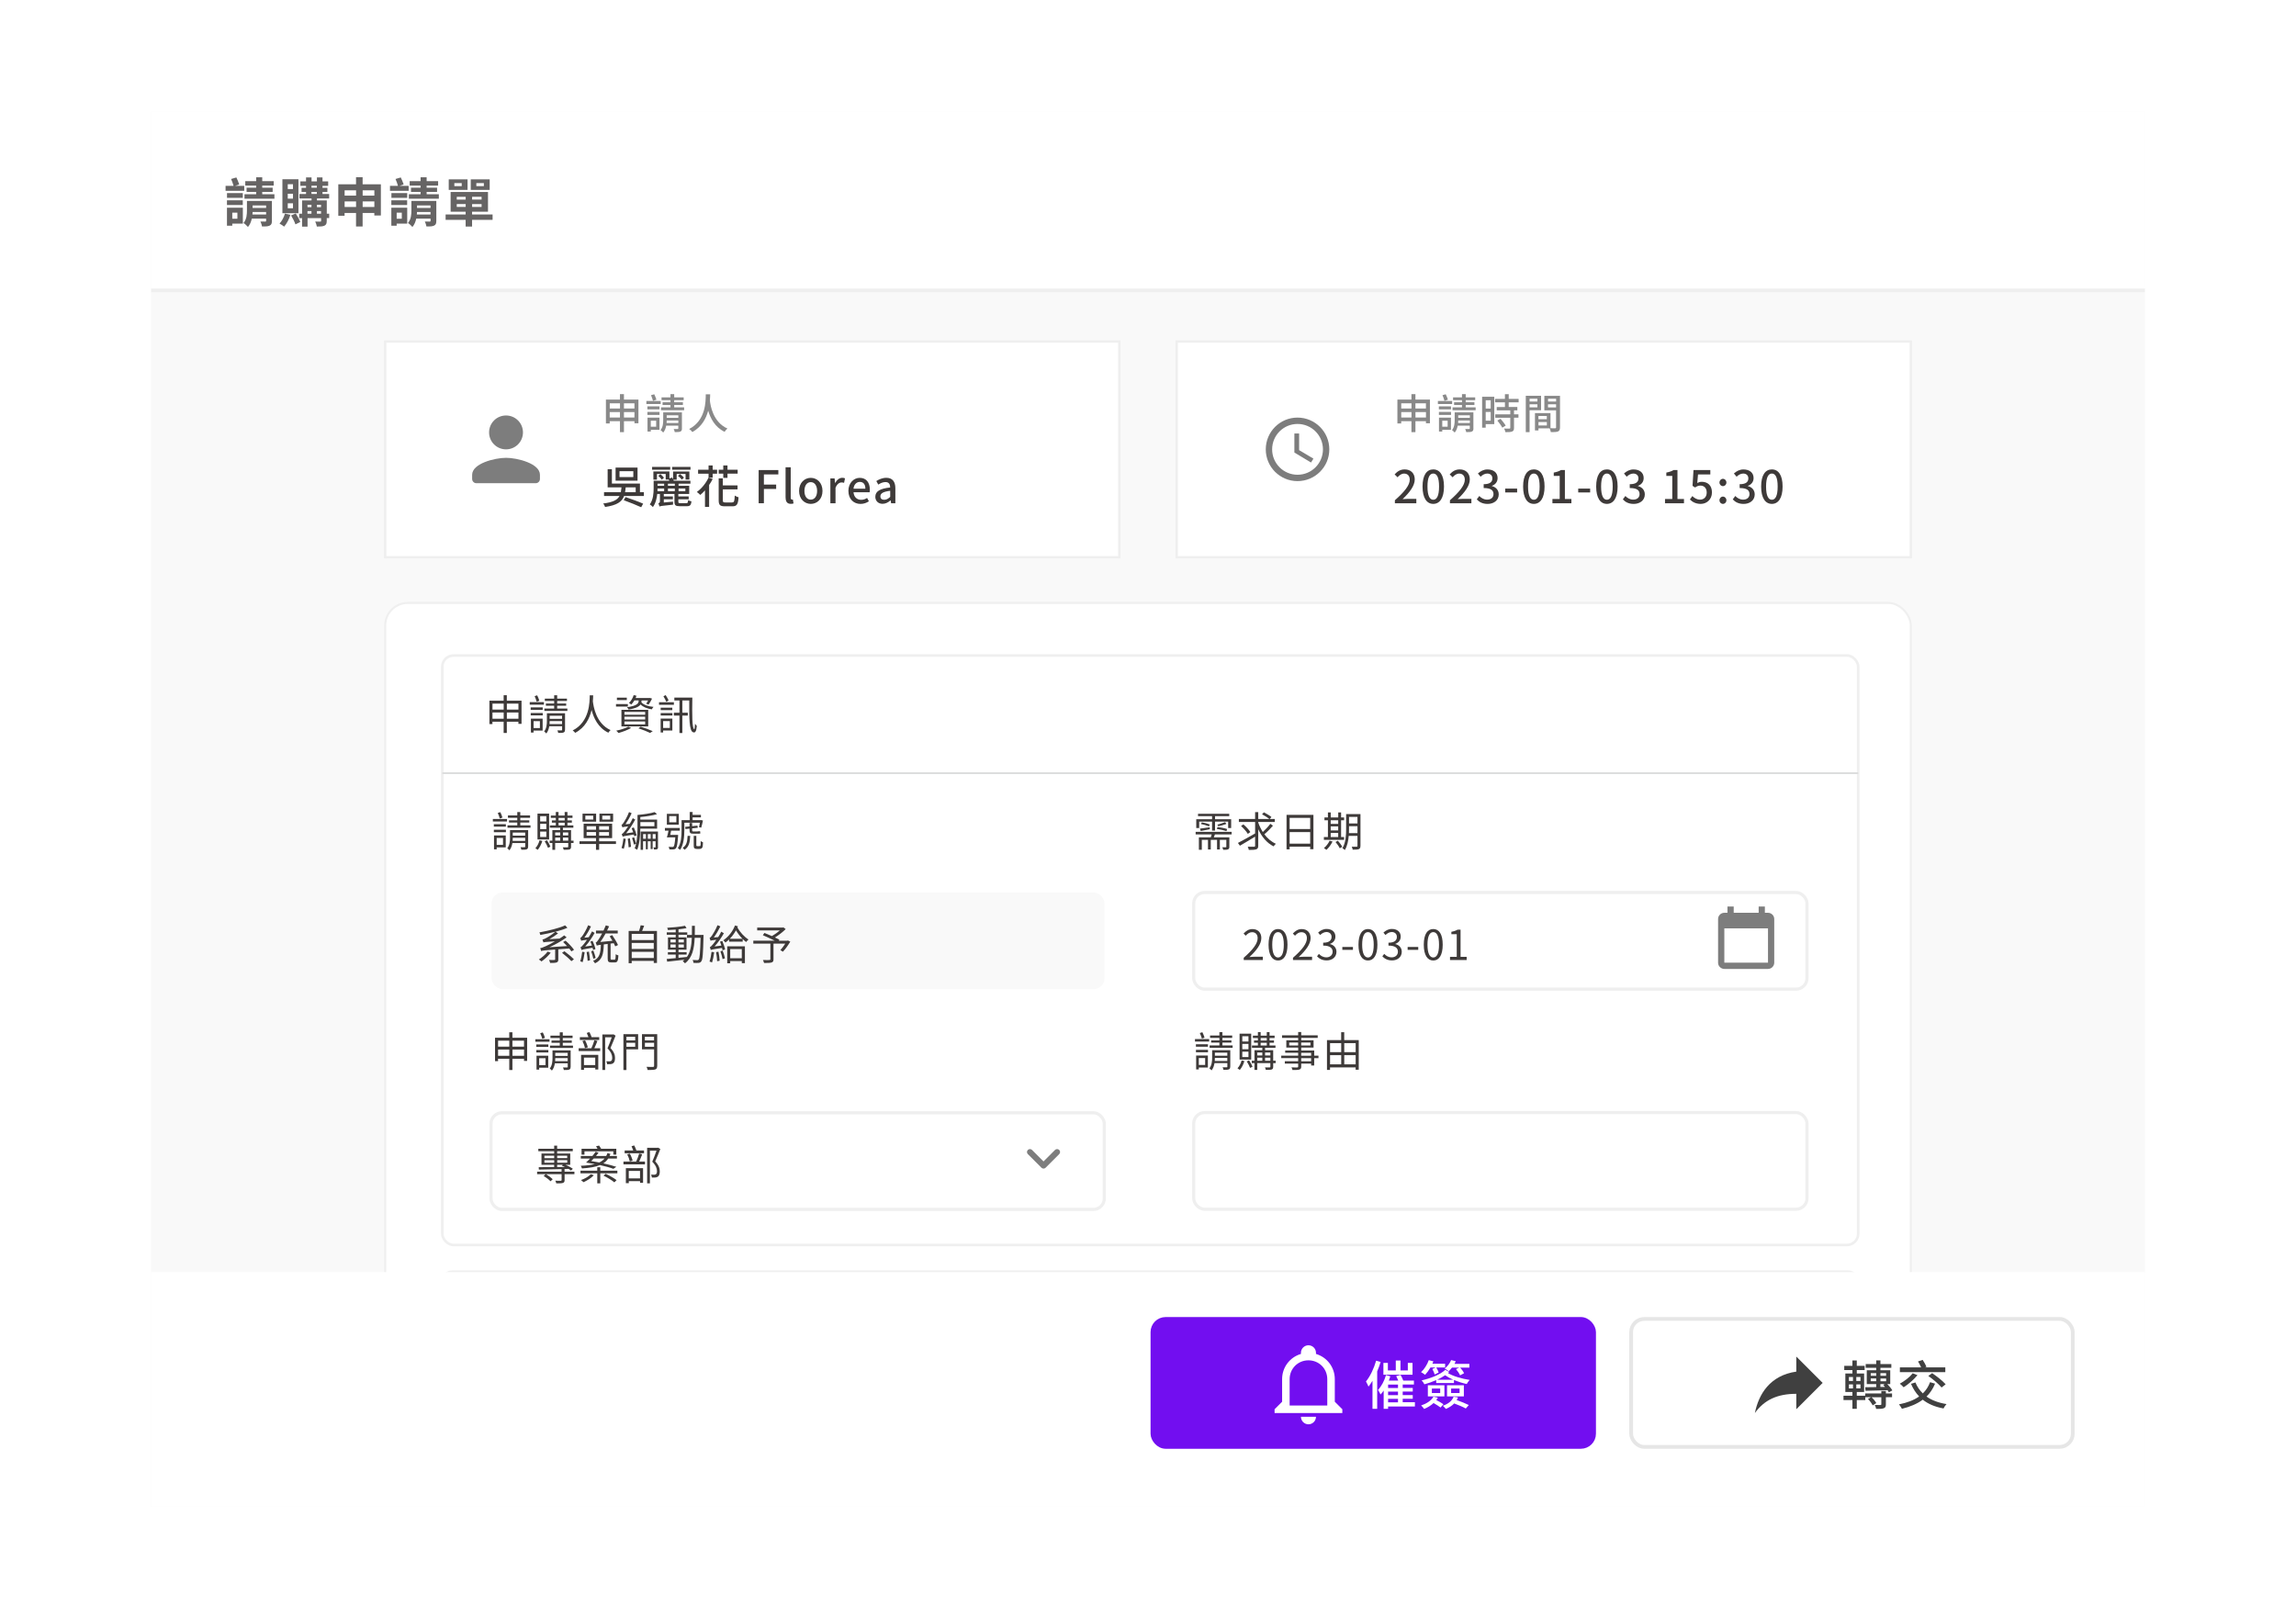 <?xml version="1.0" encoding="UTF-8"?><svg id="b" xmlns="http://www.w3.org/2000/svg" xmlns:xlink="http://www.w3.org/1999/xlink" viewBox="0 0 610 430"><defs><filter id="c" filterUnits="userSpaceOnUse"><feOffset dx="0" dy="0"/><feGaussianBlur result="d" stdDeviation="1.85"/><feFlood flood-color="#000" flood-opacity=".15"/><feComposite in2="d" operator="in"/><feComposite in="SourceGraphic"/></filter><filter id="e" filterUnits="userSpaceOnUse"><feOffset dx="0" dy="0"/><feGaussianBlur result="f" stdDeviation="1.41"/><feFlood flood-color="#000" flood-opacity=".15"/><feComposite in2="f" operator="in"/><feComposite in="SourceGraphic"/></filter></defs><g filter="url(#c)"><rect x="40.15" y="29.67" width="529.7" height="370.66" fill="#f9f9f9" stroke-width="0"/><rect x="102.34" y="160.21" width="405.32" height="230.48" rx="6" ry="6" fill="#fff" filter="url(#e)" stroke="#efefef" stroke-width=".54"/><path d="M138.56,186.18v6.16h-.83v-.57h-3.08v2.99h-.84v-2.99h-2.98v.63h-.8v-6.22h3.78v-1.45h.84v1.45h3.91ZM130.84,186.96v1.59h2.98v-1.59h-2.98ZM133.82,190.98v-1.66h-2.98v1.66h2.98ZM134.66,186.96v1.59h3.08v-1.59h-3.08ZM137.74,190.98v-1.66h-3.08v1.66h3.08Z" fill="#3e3a39" stroke-width="0"/><path d="M140.74,186.57h3.77v.67h-3.77v-.67ZM144.19,188.61h-3.2v-.65h3.2v.65ZM141,189.45h3.2v.65h-3.2v-.65ZM144.17,194.13h-2.41v.51h-.71v-3.69h3.12v3.18ZM141.76,191.62v1.84h1.68v-1.84h-1.68ZM142.59,186.45c-.1-.4-.35-1.02-.55-1.48l.68-.21c.23.45.47,1.06.57,1.44l-.7.25ZM150.1,193.92c0,.4-.08.59-.37.71-.28.12-.73.12-1.42.12-.03-.21-.12-.48-.23-.68.5.02.95.02,1.08.01.14,0,.18-.04.18-.17v-.94h-3.41c-.12.69-.34,1.39-.79,1.93-.12-.15-.41-.45-.57-.54.65-.83.73-1.94.73-2.81v-2.02h4.82v4.38ZM150.74,188.27v.63h-6.11v-.63h2.6v-.75h-2.2v-.59h2.2v-.67h-2.48v-.63h2.48v-.89h.8v.89h2.6v.63h-2.6v.67h2.39v.59h-2.39v.75h2.71ZM149.33,192.41v-.81h-3.3c0,.25-.01.53-.03.81h3.33ZM146.03,190.19v.81h3.3v-.81h-3.3Z" fill="#3e3a39" stroke-width="0"/><path d="M157.59,184.77c-.01.4-.02.95-.08,1.59.17,1.31.83,5.91,4.71,7.64-.23.19-.47.46-.59.69-2.75-1.29-3.93-4-4.46-6.05-.51,2.2-1.67,4.67-4.36,6.09-.14-.22-.41-.46-.66-.64,4.57-2.31,4.5-7.66,4.53-9.33h.9Z" fill="#3e3a39" stroke-width="0"/><path d="M166.81,187.75h-3.15v-.66h3.15v.66ZM167.68,193.43c-.88.53-2.27,1.04-3.36,1.34-.14-.17-.42-.47-.6-.62,1.12-.23,2.44-.63,3.22-1.06l.74.33ZM166.53,186.02h-2.63v-.64h2.63v.64ZM165.1,188.61h7.12v4.41h-7.12v-4.41ZM165.9,189.91h5.51v-.75h-5.51v.75ZM165.9,191.18h5.51v-.75h-5.51v.75ZM165.9,192.48h5.51v-.77h-5.51v.77ZM168.54,186.11c-.24.42-.53.8-.83,1.1-.13-.12-.44-.33-.62-.42.57-.52,1.02-1.29,1.27-2.09l.74.17c-.07.21-.15.41-.23.61h3.69l.13-.03.55.19c-.28.56-.63,1.2-.92,1.58l-.65-.23c.17-.23.36-.55.52-.87h-1.75v.14c0,.11-.01.23-.03.36.58.66,1.78,1.09,3.22,1.21-.15.15-.36.45-.46.65-1.25-.18-2.31-.62-2.99-1.29-.36.54-1.23,1.04-3.17,1.34-.09-.18-.3-.47-.44-.61,2.85-.38,3.11-1.13,3.11-1.71v-.11h-1.13ZM170.19,193.09c1.18.36,2.46.84,3.23,1.19l-.71.47c-.7-.35-1.89-.83-3.08-1.22l.56-.44Z" fill="#3e3a39" stroke-width="0"/><path d="M179.04,187.27h-3.95v-.67h3.95v.67ZM178.63,194.11h-2.45v.52h-.66v-3.7h3.11v3.18ZM175.53,188.69v-.65h3.09v.65h-3.09ZM175.53,189.47h3.11v.65h-3.11v-.65ZM176.18,191.61v1.82h1.78v-1.82h-1.78ZM177.03,186.48c-.15-.4-.5-1.01-.77-1.46l.58-.33c.3.45.64,1.03.79,1.42l-.6.37ZM183.94,185.35c-.07,4.44-.09,8.26.53,8.42.07.02.14-.68.19-1.47.13.21.35.48.47.59-.12,1.54-.47,1.89-.98,1.68-1.08-.33-1.04-3.93-1.03-8.44h-1.83v3.25h1.45v.76h-1.45v4.63h-.77v-4.63h-1.49v-.76h1.49v-3.25h-1.36v-.78h4.79Z" fill="#3e3a39" stroke-width="0"/><path d="M140.05,275.74v6.16h-.83v-.57h-3.08v2.99h-.84v-2.99h-2.98v.63h-.8v-6.22h3.78v-1.45h.84v1.45h3.91ZM132.33,276.52v1.59h2.98v-1.59h-2.98ZM135.31,280.54v-1.66h-2.98v1.66h2.98ZM136.14,276.52v1.59h3.08v-1.59h-3.08ZM139.23,280.54v-1.66h-3.08v1.66h3.08Z" fill="#3e3a39" stroke-width="0"/><path d="M142.23,276.14h3.77v.67h-3.77v-.67ZM145.68,278.17h-3.2v-.65h3.2v.65ZM142.49,279.01h3.2v.65h-3.2v-.65ZM145.66,283.7h-2.41v.51h-.71v-3.69h3.12v3.18ZM143.25,281.19v1.84h1.68v-1.84h-1.68ZM144.08,276.02c-.1-.4-.35-1.02-.55-1.48l.68-.21c.23.45.47,1.06.57,1.44l-.7.25ZM151.59,283.49c0,.4-.08.59-.37.71-.28.12-.73.12-1.42.12-.03-.21-.12-.48-.23-.68.5.02.95.02,1.08.01.14,0,.18-.04.18-.17v-.94h-3.41c-.12.69-.34,1.39-.79,1.93-.12-.15-.41-.45-.57-.54.65-.83.73-1.94.73-2.81v-2.02h4.82v4.38ZM152.23,277.83v.63h-6.11v-.63h2.6v-.75h-2.2v-.59h2.2v-.67h-2.48v-.63h2.48v-.89h.8v.89h2.6v.63h-2.6v.67h2.39v.59h-2.39v.75h2.71ZM150.82,281.97v-.81h-3.3c0,.25-.01.53-.03.81h3.33ZM147.52,279.76v.81h3.3v-.81h-3.3Z" fill="#3e3a39" stroke-width="0"/><path d="M158.73,276.58c-.24.64-.55,1.39-.83,1.96h1.56v.75h-5.72v-.75h3.37c.3-.62.63-1.52.8-2.13l.81.18ZM159.21,276.34h-5.15v-.75h2.28c-.12-.36-.3-.79-.45-1.13l.71-.21c.23.43.45.97.58,1.34h2.02v.75ZM154.37,280.29h4.58v3.89h-.8v-.44h-2.99v.53h-.78v-3.98ZM155.42,278.49c-.1-.51-.38-1.29-.68-1.88l.7-.18c.32.57.62,1.34.73,1.86l-.75.2ZM155.15,281.02v1.99h2.99v-1.99h-2.99ZM163.54,275.21c-.4,1-.9,2.25-1.36,3.27.98,1.03,1.22,1.88,1.22,2.65,0,.63-.14,1.17-.5,1.4-.19.13-.43.21-.68.23-.27.03-.63.03-.93.02-.01-.22-.09-.55-.22-.78.32.03.63.03.85.02.17-.01.32-.04.44-.11.22-.14.3-.48.29-.86,0-.69-.27-1.49-1.25-2.49.41-.92.84-2.09,1.13-2.94h-1.75v8.69h-.74v-9.44h2.82l.13-.04.56.37Z" fill="#3e3a39" stroke-width="0"/><path d="M169.53,278.82h-3.1v5.51h-.8v-9.53h3.91v4.02ZM166.43,275.5v.96h2.33v-.96h-2.33ZM168.76,278.14v-1.06h-2.33v1.06h2.33ZM174.6,283.21c0,.56-.14.83-.51.96-.39.13-1.03.15-2.02.15-.04-.23-.18-.62-.3-.85.75.04,1.5.03,1.73.02.2-.01.28-.07.28-.29v-4.38h-3.22v-4.03h4.05v8.41ZM171.33,275.5v.96h2.44v-.96h-2.44ZM173.78,278.15v-1.07h-2.44v1.07h2.44Z" fill="#3e3a39" stroke-width="0"/><rect x="130.45" y="295.68" width="162.94" height="25.68" rx="2.9" ry="2.9" fill="none" stroke="#efefef" stroke-width=".83"/><path d="M152.62,312h-2.62v1.57c0,.42-.09.64-.44.75-.34.12-.89.12-1.77.12-.03-.21-.15-.51-.26-.7.67.02,1.29.02,1.46.01.17-.01.22-.05.22-.2v-1.55h-4.17c.65.37,1.42.95,1.8,1.35l-.58.54c-.38-.43-1.16-1.02-1.82-1.43l.54-.46h-2.28v-.67h6.5v-.68c-2.26.07-4.46.11-6.04.13l-.03-.64c1.09,0,2.53-.01,4.1-.03v-.61h-3.37v-2.98h3.37v-.62h-4.21v-.66h4.21v-.83h.79v.83h4.15v.66h-4.15v.62h3.48v2.98h-1.28c.75.3,1.53.73,1.97,1.07l-.48.46c-.17-.13-.38-.29-.63-.44l-1.09.03v.7h2.62v.67ZM144.64,307.75h2.6v-.66h-2.6v.66ZM147.24,308.96v-.68h-2.6v.68h2.6ZM148.03,307.08v.66h2.67v-.66h-2.67ZM150.71,308.27h-2.67v.68h2.67v-.68ZM148.03,310.11l2.08-.03c-.29-.13-.57-.25-.84-.34l.26-.23h-1.51v.61Z" fill="#3e3a39" stroke-width="0"/><path d="M164.02,311.07v.69h-4.54v2.68h-.8v-2.68h-4.46v-.69h4.46v-.91h.8v.91h4.54ZM162.97,310.58c-.89-.34-2.13-.67-3.58-1-1.19.51-2.75.76-4.78.89-.08-.24-.19-.51-.31-.7,1.51-.07,2.73-.21,3.72-.46-.75-.14-1.52-.27-2.32-.4.34-.31.71-.67,1.09-1.07h-2.48v-.67h3.07c.33-.39.63-.78.86-1.13l.79.24c-.2.29-.44.59-.69.89h2.71c.13-.23.24-.48.33-.76l.79.19c-.07.21-.13.38-.22.57h1.95v.67h-2.31c-.34.52-.77.93-1.3,1.28,1.34.3,2.55.62,3.46.92l-.79.54ZM157.77,312.27c-.67.75-1.78,1.43-2.75,1.86-.14-.15-.47-.44-.67-.56.99-.36,2.04-.94,2.62-1.56l.8.26ZM155.28,306.81h-.77v-1.57h4.24c-.13-.23-.28-.45-.4-.65l.81-.2c.17.24.4.57.55.85h4.03v1.57h-.79v-.88h-7.67v.88ZM157.74,307.84c-.23.24-.46.46-.67.67.73.11,1.44.24,2.15.38.57-.29,1.04-.63,1.41-1.06h-2.88ZM160.89,311.89c.99.44,2.27,1.17,2.92,1.69l-.59.59c-.62-.54-1.87-1.3-2.87-1.77l.55-.52Z" fill="#3e3a39" stroke-width="0"/><path d="M170.63,306.69c-.24.64-.55,1.39-.83,1.96h1.56v.75h-5.72v-.75h3.37c.3-.62.63-1.52.8-2.13l.81.18ZM171.11,306.45h-5.15v-.75h2.28c-.12-.36-.3-.79-.45-1.13l.71-.21c.23.43.45.97.58,1.34h2.02v.75ZM166.27,310.4h4.58v3.89h-.8v-.44h-2.99v.53h-.78v-3.98ZM167.32,308.6c-.1-.51-.38-1.29-.68-1.88l.7-.18c.32.57.62,1.34.73,1.86l-.75.2ZM167.05,311.13v1.99h2.99v-1.99h-2.99ZM175.43,305.33c-.4,1-.9,2.25-1.36,3.27.98,1.03,1.22,1.88,1.22,2.65,0,.63-.14,1.17-.5,1.4-.19.13-.43.21-.68.23-.27.03-.63.03-.93.02-.01-.22-.09-.55-.22-.78.32.03.63.03.85.02.17-.01.32-.04.44-.11.22-.14.3-.48.29-.86,0-.69-.27-1.49-1.25-2.49.41-.92.84-2.09,1.13-2.94h-1.75v8.69h-.74v-9.44h2.82l.13-.04.56.37Z" fill="#3e3a39" stroke-width="0"/><path d="M322.78,221.71c-.09.28-.19.55-.29.79h4.12v2.5c0,.37-.07.56-.35.68-.26.13-.67.13-1.27.13-.04-.21-.17-.48-.25-.68.44.01.8.01.92,0s.15-.04.15-.14v-1.82h-1.72v2.55h-.75v-2.55h-1.66v2.55h-.75v-2.55h-1.63v2.62h-.78v-3.29h3.17c.08-.25.17-.53.23-.79h-4.26v-.67h9.56v.67h-4.47ZM318.6,220.02h-.78v-2.34h4.2v-.81h-3.73v-.63h8.29v.63h-3.77v.81h4.28v2.34h-.8v-1.71h-3.48v2.4h-.79v-2.4h-3.42v1.71ZM318.79,220.18c.68-.08,1.62-.22,2.61-.36l.02.52c-.86.18-1.67.34-2.4.47l-.23-.63ZM319.31,218.51c.69.11,1.62.36,2.11.57l-.23.5c-.5-.21-1.41-.5-2.12-.63l.24-.44ZM325.84,220.84c-.59-.21-1.72-.47-2.56-.58l.2-.5c.84.09,1.95.32,2.55.53l-.19.55ZM325.85,218.93c-.63.25-1.52.48-2.15.61l-.29-.42c.63-.13,1.54-.47,2.08-.66l.35.47Z" fill="#3e3a39" stroke-width="0"/><path d="M338.21,219.39c-.67.78-1.55,1.67-2.3,2.29.83,1.1,1.87,2,3.06,2.52-.19.15-.45.47-.59.69-1.77-.86-3.15-2.53-4.09-4.55v4.37c0,.57-.15.83-.52.96-.36.14-1.01.17-1.98.17-.04-.23-.18-.62-.29-.86.75.02,1.46.02,1.68.01.2-.01.28-.07.28-.27v-2.42c-1.42.88-2.92,1.77-4.04,2.42l-.53-.74c1.11-.57,2.91-1.57,4.57-2.52v-3.05h-4.32v-.79h4.32v-1.82h.83v1.82h2.95c-.45-.38-1.28-.9-1.94-1.25l.48-.52c.69.35,1.57.87,2.01,1.24l-.46.53h1.35v.79h-4.4v.14c.31.89.73,1.75,1.22,2.53.68-.63,1.51-1.5,2-2.18l.7.5ZM331.52,221.57c-.34-.59-1.11-1.47-1.8-2.09l.62-.43c.69.59,1.5,1.44,1.85,2.04l-.66.48Z" fill="#3e3a39" stroke-width="0"/><path d="M348.95,216.52v9.12h-.86v-.67h-5.46v.71h-.82v-9.16h7.14ZM342.63,217.32v2.97h5.46v-2.97h-5.46ZM348.09,224.17v-3.07h-5.46v3.07h5.46Z" fill="#3e3a39" stroke-width="0"/><path d="M357.1,223.16h-5.37v-.74h1.07v-4.47h-.92v-.74h.92v-1.33h.75v1.33h1.99v-1.33h.76v1.33h.8v.74h-.8v4.47h.8v.74ZM354.03,223.6c-.4.85-1.02,1.68-1.63,2.22-.15-.13-.46-.36-.66-.47.6-.5,1.18-1.23,1.51-1.96l.78.21ZM353.54,217.95v.97h1.99v-.97h-1.99ZM353.54,220.66h1.99v-1.08h-1.99v1.08ZM353.54,222.42h1.99v-1.1h-1.99v1.1ZM355.45,223.39c.44.5.95,1.18,1.16,1.63l-.66.38c-.2-.44-.69-1.16-1.13-1.67l.64-.34ZM361.44,224.76c0,.48-.12.73-.42.86-.32.13-.83.15-1.64.15-.03-.23-.14-.58-.25-.79.58.01,1.13.01,1.29,0,.17,0,.23-.05.23-.23v-2.64h-2.32c-.11,1.31-.39,2.71-1.04,3.76-.13-.15-.46-.41-.65-.48.91-1.45,1-3.53,1-5.1v-3.97h3.81v8.45ZM360.65,221.37v-1.83h-2.24v.74c0,.34-.01.71-.02,1.09h2.27ZM358.41,217.06v1.75h2.24v-1.75h-2.24Z" fill="#3e3a39" stroke-width="0"/><path d="M469.72,255.79h-11.6v-9.11h11.6v9.11ZM467.24,240.88v1.66h-6.63v-1.66h-1.66v1.66h-.83c-.92,0-1.66.74-1.66,1.66v11.6c0,.44.17.86.49,1.17s.73.49,1.17.49h11.6c.44,0,.86-.17,1.17-.49.31-.31.49-.73.49-1.17v-11.6c0-.92-.75-1.66-1.66-1.66h-.83v-1.66" fill="#7d7d7d" stroke-width="0"/><rect x="317.14" y="237.15" width="162.94" height="25.68" rx="2.9" ry="2.9" fill="none" stroke="#efefef" stroke-width=".83"/><rect x="117.5" y="174.18" width="376.19" height="156.63" rx="3" ry="3" fill="none" stroke="#efefef" stroke-width=".69"/><line x1="117.5" y1="205.44" x2="493.69" y2="205.44" fill="none" stroke="#dcdddd" stroke-miterlimit="10" stroke-width=".49"/><path d="M280.29,305.56l-3.05,3.05-3.05-3.05c-.31-.31-.8-.31-1.11,0-.31.31-.31.8,0,1.11l3.61,3.61c.31.31.8.31,1.11,0l3.61-3.61c.31-.31.31-.8,0-1.11-.31-.3-.81-.31-1.12,0Z" fill="#7d7d7d" stroke-width="0"/><path d="M129.3,350.31h3.77v.67h-3.77v-.67ZM132.75,352.34h-3.2v-.65h3.2v.65ZM129.56,353.18h3.2v.65h-3.2v-.65ZM132.73,357.87h-2.41v.51h-.72v-3.69h3.12v3.18ZM130.32,355.36v1.84h1.68v-1.84h-1.68ZM131.15,350.19c-.1-.4-.35-1.02-.55-1.48l.68-.21c.23.45.47,1.06.57,1.44l-.7.25ZM138.66,357.66c0,.4-.08.59-.37.71-.28.12-.73.12-1.42.12-.03-.21-.12-.48-.23-.68.5.02.95.02,1.08.01.14,0,.18-.04.18-.17v-.94h-3.41c-.12.69-.34,1.39-.79,1.93-.12-.15-.41-.45-.57-.54.65-.83.73-1.94.73-2.81v-2.02h4.82v4.38ZM139.3,352v.63h-6.11v-.63h2.6v-.75h-2.2v-.59h2.2v-.67h-2.48v-.63h2.48v-.89h.8v.89h2.6v.63h-2.6v.67h2.39v.59h-2.39v.75h2.71ZM137.89,356.14v-.81h-3.3c0,.25-.01.53-.03.81h3.33ZM134.59,353.93v.81h3.3v-.81h-3.3Z" fill="#3e3a39" stroke-width="0"/><path d="M142.43,356.15c-.25.9-.73,1.78-1.22,2.37-.13-.12-.44-.33-.62-.44.51-.52.89-1.3,1.1-2.09l.74.17ZM144.25,355.75h-3.09v-6.88h3.09v6.88ZM143.51,349.56h-1.64v1.4h1.64v-1.4ZM143.51,351.59h-1.64v1.41h1.64v-1.41ZM143.51,353.65h-1.64v1.43h1.64v-1.43ZM143.69,355.97c.36.53.74,1.23.91,1.69l-.65.31c-.15-.46-.54-1.2-.88-1.73l.62-.28ZM150.74,356.7h-.66v.96c0,.4-.09.6-.36.73-.31.11-.8.11-1.59.11-.03-.19-.13-.47-.23-.66.57.01,1.1.01,1.25.01.13-.01.19-.04.19-.19v-.96h-3.48v1.81h-.74v-1.81h-.71v-.63h.71v-2.79h2.08v-.64h-2.75v-.62h1.58v-.73h-1.04v-.6h1.04v-.66h-1.33v-.62h1.33v-.95h.73v.95h1.63v-.95h.74v.95h1.34v.62h-1.34v.66h1.17v.6h-1.17v.73h1.57v.62h-2.77v.64h2.16v2.79h.66v.63ZM145.85,353.89v.78h1.34v-.78h-1.34ZM145.85,356.07h1.34v-.82h-1.34v.82ZM146.76,350.69h1.63v-.66h-1.63v.66ZM146.76,352.02h1.63v-.73h-1.63v.73ZM147.92,353.89v.78h1.41v-.78h-1.41ZM149.33,356.07v-.82h-1.41v.82h1.41Z" fill="#3e3a39" stroke-width="0"/><path d="M156.25,355.04c-1.36.49-2.8,1.01-3.88,1.39l-.33-.77c.46-.14,1.03-.33,1.66-.53v-4.63h-1.43v-.76h3.72v.76h-1.46v4.36l1.58-.54.14.73ZM158.46,357.08c-.7.55-1.85,1.11-2.81,1.43-.11-.17-.36-.42-.52-.58.95-.29,2.07-.83,2.61-1.3l.72.45ZM158.37,350.78c.09-.34.18-.74.24-1.09h-2.58v-.7h6.17v.7h-2.66c-.11.37-.24.76-.35,1.09h2.59v5.68h-5.2v-5.68h1.8ZM160.98,351.41h-3.64v1.06h3.64v-1.06ZM160.98,353.07h-3.64v1.07h3.64v-1.07ZM160.98,354.74h-3.64v1.08h3.64v-1.08ZM160.17,356.68c.74.36,1.71.95,2.21,1.35l-.65.5c-.46-.41-1.42-1.01-2.17-1.41l.61-.44Z" fill="#3e3a39" stroke-width="0"/><path d="M172.27,349.15v9.3h-.85v-.75h-5.75v.75h-.8v-9.3h7.4ZM165.67,349.94v1.78h5.75v-1.78h-5.75ZM165.67,352.51v1.8h5.75v-1.8h-5.75ZM171.42,356.9v-1.8h-5.75v1.8h5.75Z" fill="#3e3a39" stroke-width="0"/><rect x="117.5" y="337.91" width="376.19" height="39.51" rx="2.63" ry="2.63" fill="none" stroke="#efefef" stroke-width=".69"/><line x1="117.5" y1="369.17" x2="493.69" y2="369.17" fill="none" stroke="#dcdddd" stroke-miterlimit="10" stroke-width=".49"/><path d="M130.94,217.61h3.77v.67h-3.77v-.67ZM134.4,219.65h-3.2v-.65h3.2v.65ZM131.21,220.48h3.2v.65h-3.2v-.65ZM134.37,225.17h-2.41v.51h-.71v-3.69h3.12v3.18ZM131.96,222.66v1.84h1.68v-1.84h-1.68ZM132.79,217.49c-.1-.4-.35-1.02-.55-1.48l.68-.21c.23.45.47,1.06.57,1.44l-.7.25ZM140.3,224.96c0,.4-.08.59-.37.71-.28.12-.73.12-1.42.12-.03-.21-.12-.48-.23-.68.5.02.95.02,1.08.01.14,0,.18-.04.18-.17v-.94h-3.41c-.12.69-.34,1.39-.79,1.93-.12-.15-.41-.45-.57-.54.65-.83.73-1.94.73-2.81v-2.02h4.82v4.38ZM140.94,219.31v.63h-6.11v-.63h2.6v-.75h-2.2v-.59h2.2v-.67h-2.48v-.63h2.48v-.89h.8v.89h2.6v.63h-2.6v.67h2.39v.59h-2.39v.75h2.71ZM139.53,223.44v-.81h-3.3c0,.25-.01.53-.03.81h3.33ZM136.23,221.23v.81h3.3v-.81h-3.3Z" fill="#3e3a39" stroke-width="0"/><path d="M144.08,223.45c-.25.9-.73,1.78-1.22,2.37-.13-.12-.44-.33-.62-.44.51-.52.89-1.3,1.1-2.09l.74.17ZM145.89,223.06h-3.09v-6.88h3.09v6.88ZM145.15,216.86h-1.64v1.4h1.64v-1.4ZM145.15,218.9h-1.64v1.41h1.64v-1.41ZM145.15,220.96h-1.64v1.43h1.64v-1.43ZM145.33,223.28c.36.53.74,1.23.91,1.69l-.65.31c-.15-.46-.54-1.2-.88-1.73l.62-.28ZM152.38,224h-.66v.96c0,.4-.09.6-.36.73-.31.11-.8.11-1.6.11-.03-.19-.13-.47-.23-.66.57.01,1.1.01,1.25.01.13-.01.19-.04.19-.19v-.96h-3.48v1.81h-.74v-1.81h-.72v-.63h.72v-2.79h2.08v-.64h-2.75v-.62h1.58v-.73h-1.04v-.6h1.04v-.66h-1.33v-.62h1.33v-.95h.73v.95h1.63v-.95h.74v.95h1.34v.62h-1.34v.66h1.17v.6h-1.17v.73h1.57v.62h-2.77v.64h2.16v2.79h.66v.63ZM147.5,221.2v.78h1.34v-.78h-1.34ZM147.5,223.38h1.34v-.82h-1.34v.82ZM148.4,218h1.63v-.66h-1.63v.66ZM148.4,219.33h1.63v-.73h-1.63v.73ZM149.56,221.2v.78h1.41v-.78h-1.41ZM150.97,223.38v-.82h-1.41v.82h1.41Z" fill="#3e3a39" stroke-width="0"/><path d="M163.65,224.26h-4.47v1.55h-.84v-1.55h-4.38v-.72h4.38v-.84h-3.28v-3.83h7.57v3.83h-3.45v.84h4.47v.72ZM158.38,218.33h-3.61v-2.13h3.61v2.13ZM157.61,216.74h-2.1v1.03h2.1v-1.03ZM155.86,220.47h2.49v-.93h-2.49v.93ZM158.34,222.04v-.95h-2.49v.95h2.49ZM161.8,219.54h-2.62v.93h2.62v-.93ZM161.8,221.1h-2.62v.95h2.62v-.95ZM162.89,218.33h-3.63v-2.13h3.63v2.13ZM162.13,216.74h-2.12v1.03h2.12v-1.03Z" fill="#3e3a39" stroke-width="0"/><path d="M166.26,222.9c-.11.95-.31,1.97-.54,2.65-.13-.08-.44-.19-.6-.23.24-.67.42-1.65.52-2.53l.63.11ZM165.13,219.15c.19-.04.36-.27.58-.6.23-.33.98-1.58,1.41-2.77l.69.3c-.46,1.03-1.06,2.1-1.63,2.94l1.13-.11c.29-.47.57-1,.8-1.51l.65.37c-.7,1.31-1.55,2.62-2.42,3.66l1.89-.27c-.12-.37-.28-.76-.42-1.09l.58-.21c.31.68.63,1.57.74,2.11l-.62.23c-.02-.13-.07-.29-.11-.45-2.44.37-2.77.46-2.97.57-.04-.17-.17-.52-.25-.71.23-.04.47-.32.79-.73.18-.21.52-.68.91-1.3-1.14.13-1.38.19-1.53.26-.04-.14-.15-.51-.24-.69ZM167.35,222.75c.13.72.25,1.64.29,2.26l-.62.15c-.02-.63-.13-1.56-.25-2.29l.58-.12ZM170.12,220.19c-.02,1.74-.19,4.02-.83,5.62-.15-.12-.48-.32-.67-.38.15-.38.28-.79.37-1.23l-.57.22c-.09-.48-.31-1.21-.5-1.75l.55-.2c.2.55.43,1.25.53,1.72.34-1.57.37-3.38.37-4.7v-2.94c1.63-.15,3.53-.43,4.55-.76l.64.55c-1.18.35-2.89.62-4.44.76v.68h4.46v2.41h-4.47ZM170.13,218.44v1.09h3.73v-1.09h-3.73ZM174.83,225.06c0,.31-.04.45-.23.57-.19.1-.45.1-.83.1-.01-.17-.1-.41-.18-.57.22.01.41.01.48,0,.08,0,.1-.02.1-.1v-1.53h-.78v2.08h-.52v-2.08h-.77v2.13h-.51v-2.13h-.75v2.29h-.64v-4.87h4.61v4.11ZM171.61,222.87v-1.24h-.75v1.24h.75ZM172.88,222.87v-1.24h-.77v1.24h.77ZM174.18,222.87v-1.24h-.78v1.24h.78Z" fill="#3e3a39" stroke-width="0"/><path d="M180.17,221.83s-.01.22-.02.33c-.15,2.11-.31,2.95-.59,3.25-.17.2-.35.26-.64.29-.22.02-.65.02-1.08-.01-.01-.21-.09-.5-.2-.68.42.03.83.04.98.04.17,0,.26-.02.35-.11.18-.18.31-.84.44-2.44h-1.49s-.74.01-.74.01c.15-.48.3-1.17.42-1.78h-.95v-.73h3.95v.73h-2.3c-.07.36-.15.76-.22,1.11h2.08ZM180.34,219.13h-3.17v-2.88h3.17v2.88ZM179.69,216.85h-1.89v1.65h1.89v-1.65ZM181.81,220.72c0,1.51-.15,3.65-1.11,5.11-.13-.13-.43-.36-.62-.45.9-1.35,1-3.25,1-4.67v-2.78h2.16v-2.17h.77v.77h2.21v.67h-2.21v.73h2.13l.12-.03.5.13c-.13.65-.32,1.41-.46,1.9l-.6-.15c.09-.31.18-.74.23-1.17h-4.11v2.11ZM183.38,222.1c-.09,1.75-.35,2.98-1.54,3.71-.1-.18-.31-.42-.47-.54,1.03-.6,1.24-1.66,1.31-3.17h.7ZM185.33,220.91c.2,0,.53-.02.67-.05.02.2.04.42.07.6-.15.06-.43.06-.7.06h-1.32c-.7,0-.86-.3-.86-1v-.34l-1.08.11-.08-.58,1.16-.12v-.91h.7v.84l1.42-.14.08.58-1.5.15v.42c0,.3.04.4.28.4h1.17ZM185.69,224.84c.12,0,.23-.01.29-.04.07-.04.13-.12.15-.23.02-.18.04-.59.03-1.1.14.13.4.27.61.33-.01.52-.06,1.07-.11,1.25-.07.2-.18.33-.33.42-.14.07-.38.11-.57.11h-.59c-.24,0-.5-.04-.65-.18-.18-.14-.21-.3-.21-.8v-2.5h.69v2.52c0,.07.02.14.09.18.05.03.13.04.23.04h.38Z" fill="#3e3a39" stroke-width="0"/><rect x="130.61" y="237.15" width="162.83" height="25.68" rx="2.9" ry="2.9" fill="#f9f9f9" stroke-width="0"/><path d="M146.31,253.14c-.66.87-1.63,1.76-2.45,2.33-.15-.14-.5-.41-.7-.53.86-.53,1.78-1.32,2.34-2.09l.81.29ZM148.33,252.25v2.67c0,.46-.1.69-.46.81-.34.13-.9.14-1.71.14-.03-.23-.18-.58-.31-.8.66.03,1.25.03,1.43.01.19-.01.22-.04.22-.18v-2.6c-2.99.22-3.43.29-3.74.41-.03-.18-.15-.56-.24-.78.36-.04.85-.22,1.51-.53.42-.18,1.35-.65,2.42-1.27-2.48.14-2.85.2-3.08.28-.04-.15-.15-.56-.25-.77.25-.02.53-.14.89-.34.4-.19,1.62-.91,2.54-1.73-1.31.34-2.7.63-4,.86-.04-.21-.14-.5-.24-.68,2.46-.45,5.28-1.13,6.84-1.87l.6.64c-.88.4-1.98.74-3.17,1.06l.69.44c-.74.57-1.54,1.1-2.32,1.52l2.7-.14c.44-.26.86-.56,1.25-.86l.64.54c-1.5,1.06-3.05,1.91-4.58,2.61l4.69-.31c-.35-.39-.71-.76-1.04-1.08l.66-.34c.84.75,1.78,1.76,2.24,2.41l-.69.43c-.15-.22-.36-.48-.58-.77l-2.9.22ZM149.96,252.76c.87.64,1.96,1.56,2.52,2.15l-.68.48c-.53-.58-1.6-1.54-2.48-2.21l.64-.42Z" fill="#3e3a39" stroke-width="0"/><path d="M155.33,253.02c-.11.94-.32,1.97-.55,2.65-.13-.08-.46-.19-.63-.24.25-.68.42-1.65.53-2.53l.65.12ZM157.57,252.39c-.03-.15-.08-.35-.13-.56-2.42.41-2.75.48-2.96.61-.03-.17-.17-.55-.25-.76.23-.06.48-.33.81-.74.18-.19.52-.65.91-1.22-1.17.13-1.4.18-1.54.25-.04-.17-.18-.55-.25-.75.18-.04.37-.27.61-.6.24-.32,1.02-1.58,1.49-2.77l.75.32c-.5,1.06-1.13,2.13-1.76,2.98l1.16-.11c.31-.5.62-1.03.88-1.56l.69.41c-.71,1.3-1.6,2.58-2.51,3.61l1.79-.25c-.13-.36-.26-.73-.42-1.04l.59-.22c.34.7.66,1.62.78,2.18l-.64.24ZM156.46,252.85c.13.74.26,1.68.3,2.31l-.64.15c-.02-.63-.14-1.6-.27-2.33l.62-.13ZM157.64,254.75c-.1-.53-.35-1.36-.58-1.98l.57-.2c.25.64.51,1.44.62,1.98l-.61.2ZM163.27,255c.23,0,.29-.21.31-1.45.18.14.48.25.72.32-.08,1.47-.28,1.86-.94,1.86h-.95c-.77,0-.96-.24-.96-1.06v-3.85l-1.03.12c-.09,2.6-.42,4.13-2.34,5.03-.1-.21-.32-.5-.51-.64,1.73-.74,1.99-2.02,2.06-4.29-.73.1-.92.15-1.08.22-.05-.18-.18-.58-.29-.81.22-.05.46-.35.76-.8.18-.24.54-.85.95-1.61h-1.63v-.77h2c.22-.45.43-.92.61-1.39l.88.26c-.17.37-.35.76-.54,1.12h2.83v.77h-3.22c-.45.83-.92,1.61-1.41,2.27l3.23-.32c-.24-.42-.5-.85-.74-1.21l.67-.3c.56.83,1.25,1.95,1.54,2.64l-.73.35c-.1-.23-.23-.53-.4-.84l-.84.1v3.93c0,.29.03.34.28.34h.76Z" fill="#3e3a39" stroke-width="0"/><path d="M174.54,247.37v8.51h-.85v-.56h-5.86v.62h-.81v-8.57h2.76c.17-.48.34-1.08.43-1.51l.93.12c-.17.47-.36.97-.55,1.39h3.95ZM167.83,248.15v1.64h5.86v-1.64h-5.86ZM167.83,250.56v1.59h5.86v-1.59h-5.86ZM173.7,254.55v-1.63h-5.86v1.63h5.86Z" fill="#3e3a39" stroke-width="0"/><path d="M186.92,248.42s-.01.31-.01.42c-.12,4.61-.22,6.14-.59,6.6-.19.29-.41.37-.74.41-.31.04-.83.03-1.33,0-.02-.22-.11-.56-.23-.77.53.04,1.01.05,1.22.05.19,0,.29-.03.4-.18.25-.32.38-1.77.49-5.76h-1.57c-.13,2.93-.64,5.32-2.58,6.78-.12-.18-.41-.45-.6-.58.18-.12.33-.25.48-.38-1.67.2-3.38.38-4.61.52l-.12-.72c.66-.05,1.49-.13,2.39-.22v-.95h-2.08v-.63h2.08v-.67h-2.06v-3.27h2.06v-.69h-2.38v-.64h2.38v-.73c-.7.06-1.42.1-2.07.12-.03-.18-.11-.44-.2-.6,1.63-.09,3.61-.29,4.74-.54l.41.63c-.59.13-1.34.23-2.14.32v.8h2.33v.64h-2.33v.69h2.13v3.27h-2.13v.67h2.16v.63h-2.16v.87c.71-.07,1.46-.14,2.2-.23v.05c.96-1.3,1.24-3.07,1.34-5.14h-1.29v-.77h1.31c.02-.77.02-1.57.02-2.41h.77c0,.83,0,1.64-.02,2.41h2.33ZM178.13,250.43h1.39v-.79h-1.39v.79ZM179.51,251.77v-.8h-1.39v.8h1.39ZM180.25,249.64v.79h1.44v-.79h-1.44ZM181.69,250.97h-1.44v.8h1.44v-.8Z" fill="#3e3a39" stroke-width="0"/><path d="M189.74,253.02c-.11.97-.33,2.02-.56,2.72-.15-.09-.51-.19-.68-.25.26-.68.43-1.67.54-2.57l.7.11ZM191.9,250.01c.3.74.63,1.69.74,2.28l-.67.22c-.03-.18-.09-.4-.14-.63-2.43.36-2.77.44-2.99.55-.04-.17-.17-.56-.25-.77.22-.04.48-.33.81-.73.17-.18.52-.64.91-1.22-1.13.13-1.39.18-1.54.25-.04-.15-.16-.54-.25-.75.18-.04.37-.26.62-.59.23-.33,1.02-1.59,1.49-2.78l.76.32c-.51,1.03-1.12,2.1-1.75,2.94l1.17-.1c.29-.45.58-.96.81-1.44l.7.42c-.7,1.24-1.58,2.52-2.48,3.51l1.82-.24c-.12-.36-.25-.73-.37-1.04l.63-.19ZM190.88,252.88c.15.76.29,1.74.32,2.4l-.67.13c-.02-.65-.15-1.66-.28-2.42l.63-.11ZM191.99,252.59c.24.65.51,1.49.62,2.04l-.63.22c-.1-.55-.35-1.42-.58-2.06l.59-.2ZM196.04,246.13c-.04.11-.09.21-.13.32.68,1.24,1.88,2.54,2.95,3.19-.2.16-.47.46-.62.67-.31-.22-.62-.48-.92-.8v.7h-3.61v-.58c-.3.29-.63.56-.97.81-.12-.18-.4-.45-.58-.58,1.42-.97,2.55-2.45,3.11-3.95l.77.22ZM193.21,251.45h4.7v4.48h-.83v-.56h-3.08v.59h-.79v-4.51ZM197.26,249.45c-.63-.64-1.24-1.43-1.73-2.24-.44.81-.99,1.57-1.65,2.24h3.38ZM194,252.19v2.44h3.08v-2.44h-3.08Z" fill="#3e3a39" stroke-width="0"/><path d="M209.96,250.21c-.58.96-1.3,2-1.97,2.67l-.66-.42c.41-.44.89-1.08,1.29-1.72h-3.12v4.15c0,.51-.13.74-.52.86-.39.12-1.02.13-1.98.13-.05-.23-.2-.56-.31-.79.76.03,1.5.02,1.72.01.2-.01.26-.06.26-.22v-4.14h-4.53v-.78h5.7c-.93-.47-2.19-1.04-3.17-1.46l.42-.6c.61.24,1.32.54,1.99.84.69-.4,1.5-.97,2.09-1.51h-6v-.76h6.79l.19-.04.59.45c-.78.78-1.87,1.62-2.86,2.23.45.2.88.41,1.19.57l-.19.29h2.27l.17-.07.65.31Z" fill="#3e3a39" stroke-width="0"/><path d="M330.43,254.49c2.53-2.21,3.7-3.82,3.7-5.2,0-.92-.48-1.59-1.49-1.59-.66,0-1.23.41-1.67.93l-.58-.57c.66-.71,1.35-1.19,2.38-1.19,1.44,0,2.34.95,2.34,2.39,0,1.61-1.26,3.25-3.16,5.04.42-.03.91-.08,1.32-.08h2.23v.87h-5.07v-.59Z" fill="#3e3a39" stroke-width="0"/><path d="M337.03,251.02c0-2.81.98-4.16,2.52-4.16s2.51,1.36,2.51,4.16-.98,4.2-2.51,4.2-2.52-1.4-2.52-4.2ZM341.08,251.02c0-2.35-.62-3.34-1.53-3.34s-1.54.99-1.54,3.34.62,3.4,1.54,3.4,1.53-1.02,1.53-3.4Z" fill="#3e3a39" stroke-width="0"/><path d="M343.52,254.49c2.53-2.21,3.7-3.82,3.7-5.2,0-.92-.48-1.59-1.49-1.59-.66,0-1.23.41-1.67.93l-.58-.57c.66-.71,1.35-1.19,2.38-1.19,1.44,0,2.34.95,2.34,2.39,0,1.61-1.26,3.25-3.16,5.04.42-.03.91-.08,1.32-.08h2.23v.87h-5.07v-.59Z" fill="#3e3a39" stroke-width="0"/><path d="M349.9,254.12l.51-.66c.47.5,1.09.92,2,.92s1.64-.57,1.64-1.5-.65-1.62-2.51-1.62v-.77c1.66,0,2.23-.67,2.23-1.54,0-.78-.53-1.28-1.36-1.3-.65.02-1.22.35-1.67.8l-.54-.64c.6-.56,1.32-.97,2.25-.97,1.35,0,2.34.73,2.34,2.02,0,.98-.58,1.63-1.44,1.95v.04c.96.22,1.72.95,1.72,2.05,0,1.44-1.16,2.3-2.58,2.3-1.27,0-2.06-.53-2.59-1.1Z" fill="#3e3a39" stroke-width="0"/><path d="M356.63,251.62h2.82v.77h-2.82v-.77Z" fill="#3e3a39" stroke-width="0"/><path d="M360.92,251.02c0-2.81.98-4.16,2.52-4.16s2.51,1.36,2.51,4.16-.98,4.2-2.51,4.2-2.52-1.4-2.52-4.2ZM364.97,251.02c0-2.35-.62-3.34-1.53-3.34s-1.54.99-1.54,3.34.62,3.4,1.54,3.4,1.53-1.02,1.53-3.4Z" fill="#3e3a39" stroke-width="0"/><path d="M367.25,254.12l.51-.66c.47.5,1.09.92,2,.92s1.64-.57,1.64-1.5-.65-1.62-2.51-1.62v-.77c1.66,0,2.23-.67,2.23-1.54,0-.78-.53-1.28-1.36-1.3-.65.02-1.22.35-1.67.8l-.54-.64c.6-.56,1.32-.97,2.25-.97,1.35,0,2.34.73,2.34,2.02,0,.98-.58,1.63-1.44,1.95v.04c.96.22,1.72.95,1.72,2.05,0,1.44-1.16,2.3-2.58,2.3-1.27,0-2.06-.53-2.59-1.1Z" fill="#3e3a39" stroke-width="0"/><path d="M373.98,251.62h2.82v.77h-2.82v-.77Z" fill="#3e3a39" stroke-width="0"/><path d="M378.27,251.02c0-2.81.98-4.16,2.52-4.16s2.51,1.36,2.51,4.16-.98,4.2-2.51,4.2-2.52-1.4-2.52-4.2ZM382.32,251.02c0-2.35-.62-3.34-1.53-3.34s-1.54.99-1.54,3.34.62,3.4,1.54,3.4,1.53-1.02,1.53-3.4Z" fill="#3e3a39" stroke-width="0"/><path d="M385.24,254.25h1.79v-6.02h-1.43v-.64c.71-.13,1.23-.32,1.67-.57h.77v7.23h1.62v.84h-4.42v-.84Z" fill="#3e3a39" stroke-width="0"/><path d="M317.48,276.09h3.77v.67h-3.77v-.67ZM320.93,278.13h-3.2v-.65h3.2v.65ZM317.74,278.96h3.2v.65h-3.2v-.65ZM320.91,283.65h-2.41v.51h-.71v-3.69h3.12v3.18ZM318.5,281.14v1.84h1.68v-1.84h-1.68ZM319.32,275.97c-.1-.4-.35-1.02-.55-1.48l.68-.21c.23.45.47,1.06.57,1.44l-.7.25ZM326.84,283.44c0,.4-.08.59-.37.71-.28.12-.73.12-1.42.12-.03-.21-.12-.48-.23-.68.5.02.95.02,1.08.01.14,0,.18-.04.18-.17v-.94h-3.41c-.12.69-.34,1.39-.79,1.93-.12-.15-.41-.45-.57-.54.65-.83.73-1.94.73-2.81v-2.02h4.82v4.38ZM327.48,277.79v.63h-6.11v-.63h2.6v-.75h-2.2v-.59h2.2v-.67h-2.48v-.63h2.48v-.89h.8v.89h2.6v.63h-2.6v.67h2.39v.59h-2.39v.75h2.71ZM326.07,281.92v-.81h-3.3c0,.25-.01.53-.03.81h3.33ZM322.77,279.71v.81h3.3v-.81h-3.3Z" fill="#3e3a39" stroke-width="0"/><path d="M330.61,281.93c-.25.9-.73,1.78-1.22,2.37-.13-.12-.44-.33-.62-.44.51-.52.89-1.3,1.1-2.09l.74.17ZM332.42,281.54h-3.09v-6.88h3.09v6.88ZM331.69,275.34h-1.64v1.4h1.64v-1.4ZM331.69,277.38h-1.64v1.41h1.64v-1.41ZM331.69,279.44h-1.64v1.43h1.64v-1.43ZM331.86,281.76c.36.53.74,1.23.91,1.69l-.65.31c-.15-.46-.54-1.2-.88-1.73l.62-.28ZM338.92,282.48h-.66v.96c0,.4-.09.6-.36.73-.31.11-.8.11-1.6.11-.03-.19-.13-.47-.23-.66.57.01,1.1.01,1.25.01.13-.01.19-.04.19-.19v-.96h-3.48v1.81h-.74v-1.81h-.72v-.63h.72v-2.79h2.08v-.64h-2.75v-.62h1.58v-.73h-1.04v-.6h1.04v-.66h-1.33v-.62h1.33v-.95h.73v.95h1.63v-.95h.74v.95h1.34v.62h-1.34v.66h1.17v.6h-1.17v.73h1.57v.62h-2.77v.64h2.16v2.79h.66v.63ZM334.03,279.68v.78h1.34v-.78h-1.34ZM334.03,281.86h1.34v-.82h-1.34v.82ZM334.93,276.48h1.63v-.66h-1.63v.66ZM334.93,277.81h1.63v-.73h-1.63v.73ZM336.1,279.68v.78h1.41v-.78h-1.41ZM337.51,281.86v-.82h-1.41v.82h1.41Z" fill="#3e3a39" stroke-width="0"/><path d="M350.29,281.17h-1.13v1.95h-.81v-.5h-2.64v.76c0,.51-.15.69-.48.81-.34.12-.91.13-1.83.13-.04-.21-.18-.51-.29-.69.66.02,1.32.01,1.51.01.21-.01.28-.08.28-.26v-.76h-3.55v-.63h3.55v-.83h-4.5v-.65h4.5v-.77h-3.45v-.61h3.45v-.77h-3.15v-1.94h3.15v-.64h-4.29v-.67h4.29v-.88h.81v.88h4.38v.67h-4.38v.64h3.28v1.94h-3.28v.77h3.45v1.38h1.13v.65ZM344.89,277.81v-.79h-2.37v.79h2.37ZM345.7,277.02v.79h2.46v-.79h-2.46ZM345.7,280.52h2.64v-.77h-2.64v.77ZM348.34,281.17h-2.64v.83h2.64v-.83Z" fill="#3e3a39" stroke-width="0"/><path d="M360.99,276.38v7.87h-.83v-.63h-6.8v.68h-.81v-7.92h3.77v-2.11h.81v2.11h3.85ZM353.37,277.19v2.38h2.96v-2.38h-2.96ZM353.37,282.81h2.96v-2.44h-2.96v2.44ZM357.14,277.19v2.38h3.03v-2.38h-3.03ZM360.17,282.81v-2.44h-3.03v2.44h3.03Z" fill="#3e3a39" stroke-width="0"/><rect x="317.14" y="295.63" width="162.94" height="25.68" rx="2.9" ry="2.9" fill="none" stroke="#efefef" stroke-width=".83"/><rect x="40.15" y="29.67" width="529.7" height="48" fill="#fff" stroke-width="0"/><rect x="40.15" y="76.67" width="529.7" height="1" fill="#efefef" stroke-width="0"/><path d="M64.89,50.71h-4.96v-1.32h2.13c-.13-.53-.42-1.26-.66-1.83l1.4-.41c.28.59.6,1.37.76,1.86l-1.11.38h2.44v1.32ZM64.5,54.48h-4.2v-1.26h4.2v1.26ZM64.51,59.42h-2.8v.56h-1.41v-4.79h4.22v4.23ZM60.31,51.31h4.2v1.26h-4.2v-1.26ZM61.71,56.51v1.61h1.36v-1.61h-1.36ZM72.24,58.68c0,.7-.13,1.06-.62,1.28-.46.21-1.12.24-2,.22-.06-.39-.25-.95-.43-1.32.52.02,1.11.02,1.27.02.18,0,.24-.06.24-.21v-.59h-3.8c-.17.81-.49,1.61-1.02,2.23-.24-.29-.85-.87-1.18-1.05.83-.98.91-2.3.91-3.39v-2.49h6.63v5.31ZM72.91,51.61v1.19h-7.96v-1.19h3.11v-.62h-2.55v-1.11h2.55v-.56h-2.9v-1.19h2.9v-1.02h1.61v1.02h3.05v1.19h-3.05v.56h2.77v1.11h-2.77v.62h3.24ZM70.7,57v-.67h-3.59c-.01.22-.03.45-.04.67h3.63ZM67.11,54.59v.66h3.59v-.66h-3.59Z" fill="#666464" stroke-width="0"/><path d="M77.16,57.08c-.36,1.18-1.01,2.38-1.67,3.14-.28-.24-.88-.63-1.23-.81.63-.66,1.16-1.67,1.44-2.65l1.46.32ZM79.29,56.66h-4.26v-9.03h4.26v9.03ZM77.84,48.95h-1.39v1.29h1.39v-1.29ZM77.84,51.48h-1.39v1.3h1.39v-1.3ZM77.84,54.02h-1.39v1.32h1.39v-1.32ZM78.58,56.73c.46.7.98,1.64,1.2,2.26l-1.29.63c-.2-.64-.7-1.64-1.15-2.37l1.23-.52ZM87.45,57.94h-.64v.74c0,.7-.14,1.05-.6,1.28-.46.22-1.12.24-2.03.24-.06-.39-.25-.97-.43-1.33.55.02,1.15.02,1.32.02.18,0,.24-.06.24-.21v-.73h-3.6v2.27h-1.46v-2.27h-.76v-1.16h.76v-3.53h2.52v-.53h-3.21v-1.18h1.75v-.54h-1.19v-1.11h1.19v-.52h-1.51v-1.18h1.51v-1.06h1.46v1.06h1.43v-1.06h1.48v1.06h1.51v1.18h-1.51v.52h1.3v1.11h-1.3v.54h1.77v1.18h-3.24v.53h2.61v3.53h.64v1.16ZM81.69,54.41v.64h1.06v-.64h-1.06ZM81.69,56.78h1.06v-.7h-1.06v.7ZM82.75,49.88h1.43v-.52h-1.43v.52ZM82.75,51.54h1.43v-.54h-1.43v.54ZM84.2,54.41v.64h1.09v-.64h-1.09ZM85.29,56.78v-.7h-1.09v.7h1.09Z" fill="#666464" stroke-width="0"/><path d="M101.19,48.97v8.29h-1.74v-.67h-3.11v3.59h-1.75v-3.59h-3.04v.74h-1.67v-8.36h4.71v-1.88h1.75v1.88h4.85ZM91.56,50.57v1.41h3.04v-1.41h-3.04ZM94.6,55v-1.48h-3.04v1.48h3.04ZM96.35,50.57v1.41h3.11v-1.41h-3.11ZM99.46,55v-1.48h-3.11v1.48h3.11Z" fill="#666464" stroke-width="0"/><path d="M108.57,50.71h-4.96v-1.32h2.13c-.13-.53-.42-1.26-.66-1.83l1.4-.41c.28.59.6,1.37.76,1.86l-1.11.38h2.44v1.32ZM108.17,54.48h-4.2v-1.26h4.2v1.26ZM108.19,59.42h-2.8v.56h-1.42v-4.79h4.22v4.23ZM103.99,51.31h4.2v1.26h-4.2v-1.26ZM105.39,56.51v1.61h1.36v-1.61h-1.36ZM115.92,58.68c0,.7-.13,1.06-.62,1.28-.46.21-1.12.24-2,.22-.06-.39-.25-.95-.43-1.32.52.02,1.11.02,1.28.02.18,0,.24-.06.24-.21v-.59h-3.8c-.17.81-.49,1.61-1.02,2.23-.24-.29-.85-.87-1.18-1.05.83-.98.91-2.3.91-3.39v-2.49h6.62v5.31ZM116.59,51.61v1.19h-7.96v-1.19h3.11v-.62h-2.55v-1.11h2.55v-.56h-2.9v-1.19h2.9v-1.02h1.61v1.02h3.05v1.19h-3.05v.56h2.77v1.11h-2.77v.62h3.24ZM114.38,57v-.67h-3.59c-.01.22-.03.45-.04.67h3.63ZM110.79,54.59v.66h3.59v-.66h-3.59Z" fill="#666464" stroke-width="0"/><path d="M130.87,58.42h-5.45v1.78h-1.71v-1.78h-5.32v-1.43h5.32v-.73h-3.99v-5.25h9.93v5.25h-4.23v.73h5.45v1.43ZM124.22,50.46h-5v-2.8h5v2.8ZM122.67,48.65h-1.96v.81h1.96v-.81ZM121.35,53.04h2.37v-.74h-2.37v.74ZM123.72,54.98v-.76h-2.37v.76h2.37ZM130.1,50.46h-5.03v-2.8h5.03v2.8ZM127.95,52.29h-2.52v.74h2.52v-.74ZM127.95,54.23h-2.52v.76h2.52v-.76ZM128.55,48.65h-2v.81h2v-.81Z" fill="#666464" stroke-width="0"/><rect x="102.34" y="90.74" width="195.04" height="57.33" fill="#fff" stroke="#efefef" stroke-width=".62"/><rect x="312.62" y="90.74" width="195.04" height="57.33" fill="#fff" stroke="#efefef" stroke-width=".62"/><path d="M169.62,106.18v6.28h-1.06v-.55h-2.79v2.92h-1.06v-2.92h-2.72v.6h-1.01v-6.34h3.73v-1.44h1.06v1.44h3.85ZM162,107.16v1.38h2.72v-1.38h-2.72ZM164.71,110.94v-1.45h-2.72v1.45h2.72ZM165.77,107.16v1.38h2.79v-1.38h-2.79ZM168.56,110.94v-1.45h-2.79v1.45h2.79Z" fill="#898989" stroke-width="0"/><path d="M175.53,107.36h-3.8v-.81h3.8v.81ZM175.22,108.77h-3.22v-.79h3.22v.79ZM172,109.46h3.22v.79h-3.22v-.79ZM175.21,114.21h-2.31v.46h-.87v-3.7h3.18v3.23ZM172.9,111.79v1.59h1.43v-1.59h-1.43ZM173.49,106.51c-.09-.4-.33-1.02-.53-1.5l.86-.25c.22.45.47,1.06.58,1.44l-.91.31ZM181.18,113.84c0,.45-.1.69-.42.83-.31.14-.8.15-1.49.14-.04-.24-.17-.59-.29-.82.46.02.91.02,1.04.01.14,0,.19-.04.19-.17v-.73h-3.22c-.11.67-.35,1.33-.79,1.84-.14-.19-.52-.55-.71-.66.65-.79.71-1.87.71-2.73v-1.98h4.97v4.27ZM181.76,108.24v.77h-6.14v-.77h2.51v-.62h-2.1v-.73h2.1v-.56h-2.37v-.75h2.37v-.85h.99v.85h2.52v.75h-2.52v.56h2.31v.73h-2.31v.62h2.64ZM180.22,112.41v-.68h-3.09c0,.21-.01.45-.03.68h3.12ZM177.13,110.35v.67h3.09v-.67h-3.09Z" fill="#898989" stroke-width="0"/><path d="M188.68,104.76c-.01.42-.02.99-.08,1.64.15,1.38.83,5.76,4.67,7.47-.3.23-.61.59-.75.87-2.59-1.22-3.79-3.64-4.37-5.61-.55,2.07-1.72,4.29-4.2,5.67-.18-.26-.51-.59-.85-.81,4.5-2.33,4.38-7.46,4.41-9.22h1.17Z" fill="#898989" stroke-width="0"/><path d="M171.07,130.78v1.02h-5.26c-.59,1.55-1.9,2.45-5.05,2.91-.08-.28-.31-.71-.52-.92,2.62-.33,3.79-.95,4.35-1.99h-4.11v-1.02h4.47c.07-.38.13-.82.17-1.28h-3.68v-4.81h1.13v3.8h7.45v2.29h1.06ZM169.38,127.72h-5.83v-3.48h5.83v3.48ZM168.26,125.2h-3.67v1.56h3.67v-1.56ZM166.2,132.09c1.45.48,3.57,1.25,4.67,1.74l-.52.95c-1.04-.49-3.14-1.33-4.64-1.87l.49-.82ZM166.24,129.5c-.05.46-.1.9-.17,1.28h2.82v-1.28h-2.65Z" fill="#3e3a39" stroke-width="0"/><path d="M182.35,133.7c.35,0,.42-.13.47-.8.2.13.61.26.89.32-.11,1.02-.4,1.29-1.24,1.29h-1.82c-1.19,0-1.46-.25-1.46-1.17v-2.09h-2.83v.66h2.41v.77h-2.41v.84l2.45-.22c-.01.24-.01.59,0,.8-2.94.3-3.36.37-3.62.49-.02-.24-.17-.66-.29-.85.19-.06.43-.14.43-.55v-1.94h-.71c-.13,1.19-.43,2.51-1.16,3.48-.16-.2-.6-.58-.82-.7.91-1.25,1.02-2.99,1.02-4.25v-2.04h4.16c-.05-.11-.1-.22-.14-.31h-.82v-1.5h-2.32v1.52h-.95v-2.18h4.26v1.85l.71-.23c.08.14.18.29.26.46v-2.07h4.33v2.16h-1.01v-1.5h-2.36v1.52h-.91c.05.11.1.2.13.29h4.43v.78h-3.15v.55h2.83v2.17h-2.89v.66h2.75v.77h-2.75v.66c0,.3.08.36.55.36h1.58ZM178.06,124.82h-4.81v-.76h4.81v.76ZM174.69,129.81c0,.23,0,.46-.01.71h1.77v-.71h-1.76ZM174.69,128.53v.55h1.76v-.55h-1.76ZM175.84,127.46c-.19-.29-.59-.71-.94-1.01l.54-.46c.36.28.77.66.97.95l-.58.52ZM179.28,128.53h-1.82v.55h1.82v-.55ZM179.28,130.52v-.71h-1.82v.71h1.82ZM183.45,124.82h-4.87v-.76h4.87v.76ZM180.67,125.98c.38.26.84.66,1.04.95l-.56.53c-.19-.3-.63-.71-1.02-1l.54-.48ZM180.28,129.81v.71h1.8v-.71h-1.8Z" fill="#3e3a39" stroke-width="0"/><path d="M189.35,127.27c-.28.55-.6,1.09-.95,1.6v5.82h-1.1v-4.39c-.4.46-.83.86-1.24,1.21-.22-.22-.66-.6-.92-.79,1.24-.89,2.41-2.31,3.09-3.78l1.12.33ZM189.34,124.81h1.18v1.06h-1.18v1.07h-1.09v-1.07h-2.78v-1.06h2.78v-1.13h1.09v1.13ZM192.16,125.85h-1.22v-1.04h1.22v-1.13h1.12v1.13h2.7v1.04h-2.7v1.13h-1.12v-1.13ZM194.53,133.49c.53,0,.61-.31.68-1.81.25.19.71.37,1.01.46-.13,1.83-.43,2.39-1.6,2.39h-2.05c-1.28,0-1.63-.35-1.63-1.63v-5.79h1.1v1.87h3.91v1.06h-3.91v2.87c0,.5.1.6.66.6h1.82Z" fill="#3e3a39" stroke-width="0"/><path d="M201.56,124.9h5.23v1.16h-3.84v2.7h3.26v1.16h-3.26v3.8h-1.39v-8.83Z" fill="#3e3a39" stroke-width="0"/><path d="M208.71,132.18v-8.01h1.37v8.08c0,.37.17.5.34.5.06,0,.11,0,.23-.02l.18,1.04c-.17.06-.41.11-.74.11-1,0-1.37-.64-1.37-1.7Z" fill="#3e3a39" stroke-width="0"/><path d="M212.3,130.45c0-2.21,1.48-3.48,3.11-3.48s3.11,1.27,3.11,3.48-1.48,3.44-3.11,3.44-3.11-1.26-3.11-3.44ZM217.09,130.45c0-1.4-.65-2.34-1.69-2.34s-1.68.94-1.68,2.34.65,2.31,1.68,2.31,1.69-.92,1.69-2.31Z" fill="#3e3a39" stroke-width="0"/><path d="M220.61,127.13h1.13l.11,1.19h.04c.47-.85,1.16-1.36,1.87-1.36.32,0,.54.05.74.14l-.25,1.2c-.23-.07-.4-.11-.66-.11-.54,0-1.19.37-1.61,1.42v4.11h-1.37v-6.6Z" fill="#3e3a39" stroke-width="0"/><path d="M225.4,130.45c0-2.15,1.46-3.48,3.01-3.48,1.75,0,2.69,1.26,2.69,3.13,0,.26-.02.54-.06.7h-4.28c.11,1.26.9,2.01,2.04,2.01.59,0,1.09-.18,1.57-.49l.48.88c-.61.41-1.37.7-2.23.7-1.79,0-3.21-1.27-3.21-3.44ZM229.91,129.85c0-1.14-.52-1.8-1.47-1.8-.83,0-1.56.64-1.69,1.8h3.17Z" fill="#3e3a39" stroke-width="0"/><path d="M232.56,131.98c0-1.42,1.2-2.15,3.95-2.45-.01-.77-.29-1.44-1.26-1.44-.7,0-1.34.31-1.91.67l-.52-.94c.68-.43,1.61-.86,2.66-.86,1.64,0,2.4,1.04,2.4,2.79v3.97h-1.13l-.12-.76h-.04c-.6.52-1.31.91-2.1.91-1.14,0-1.94-.74-1.94-1.91ZM236.51,132.03v-1.62c-1.96.24-2.61.73-2.61,1.48,0,.65.44.91,1.03.91s1.04-.28,1.58-.77Z" fill="#3e3a39" stroke-width="0"/><path d="M379.9,106.18v6.28h-1.06v-.55h-2.79v2.92h-1.06v-2.92h-2.72v.6h-1.01v-6.34h3.73v-1.44h1.06v1.44h3.85ZM372.28,107.16v1.38h2.72v-1.38h-2.72ZM375,110.94v-1.45h-2.72v1.45h2.72ZM376.05,107.16v1.38h2.79v-1.38h-2.79ZM378.85,110.94v-1.45h-2.79v1.45h2.79Z" fill="#898989" stroke-width="0"/><path d="M385.81,107.36h-3.79v-.81h3.79v.81ZM385.5,108.77h-3.22v-.79h3.22v.79ZM382.29,109.46h3.22v.79h-3.22v-.79ZM385.49,114.21h-2.31v.46h-.87v-3.7h3.18v3.23ZM383.18,111.79v1.59h1.43v-1.59h-1.43ZM383.77,106.51c-.09-.4-.33-1.02-.53-1.5l.86-.25c.22.45.47,1.06.58,1.44l-.91.31ZM391.46,113.84c0,.45-.1.69-.42.83-.31.14-.8.15-1.49.14-.04-.24-.17-.59-.29-.82.46.02.91.02,1.04.01.14,0,.19-.04.19-.17v-.73h-3.22c-.11.67-.35,1.33-.79,1.84-.14-.19-.52-.55-.71-.66.65-.79.71-1.87.71-2.73v-1.98h4.97v4.27ZM392.05,108.24v.77h-6.14v-.77h2.51v-.62h-2.1v-.73h2.1v-.56h-2.37v-.75h2.37v-.85h.99v.85h2.52v.75h-2.52v.56h2.31v.73h-2.31v.62h2.64ZM390.51,112.41v-.68h-3.09c0,.21-.01.45-.03.68h3.12ZM387.42,110.35v.67h3.09v-.67h-3.09Z" fill="#898989" stroke-width="0"/><path d="M397.01,112.7h-2.29v.94h-.95v-8.21h3.23v7.27ZM394.72,106.35v2.21h1.33v-2.21h-1.33ZM396.05,111.78v-2.32h-1.33v2.32h1.33ZM400.83,106.89v1.25h2.3v.89h-.89v1.06h1.18v.9h-1.18v2.71c0,.53-.12.8-.48.95-.39.17-.96.18-1.8.18-.04-.28-.2-.68-.34-.96.62.02,1.22.02,1.4.02.18-.01.23-.05.23-.21v-2.68h-3.99v-.9h3.99v-1.06h-3.6v-.89h2.18v-1.25h-2.61v-.91h2.61v-1.25h1.01v1.25h2.63v.91h-2.63ZM398.65,111.27c.48.55,1.09,1.31,1.38,1.82l-.9.54c-.25-.5-.84-1.31-1.32-1.89l.85-.46Z" fill="#898989" stroke-width="0"/><path d="M406.38,109v5.83h-1.01v-9.66h4.06v3.83h-3.05ZM406.38,105.94v.76h2.08v-.76h-2.08ZM408.46,108.24v-.81h-2.08v.81h2.08ZM414.46,113.55c0,.58-.12.91-.52,1.09-.38.17-.99.18-1.91.18-.04-.28-.19-.72-.32-1h-2.97v.55h-.93v-4.61h4.12v4.03c.54.02,1.07.01,1.24.01.2-.01.25-.07.25-.25v-4.52h-3.12v-3.85h4.16v8.38ZM408.73,110.53v.86h2.23v-.86h-2.23ZM410.97,113.05v-.91h-2.23v.91h2.23ZM411.28,105.94v.76h2.15v-.76h-2.15ZM413.42,108.26v-.84h-2.15v.84h2.15Z" fill="#898989" stroke-width="0"/><path d="M370.59,132.93c2.6-2.3,3.95-4.02,3.95-5.47,0-.96-.52-1.62-1.5-1.62-.7,0-1.27.44-1.74.98l-.78-.77c.76-.82,1.54-1.32,2.69-1.32,1.62,0,2.66,1.06,2.66,2.65,0,1.7-1.36,3.47-3.23,5.25.46-.05,1.01-.08,1.44-.08h2.21v1.18h-5.7v-.8Z" fill="#3e3a39" stroke-width="0"/><path d="M377.94,129.28c0-3.06,1.12-4.55,2.85-4.55s2.85,1.5,2.85,4.55-1.13,4.61-2.85,4.61-2.85-1.54-2.85-4.61ZM382.33,129.28c0-2.53-.63-3.45-1.54-3.45s-1.54.92-1.54,3.45.64,3.51,1.54,3.51,1.54-.96,1.54-3.51Z" fill="#3e3a39" stroke-width="0"/><path d="M385.22,132.93c2.6-2.3,3.95-4.02,3.95-5.47,0-.96-.52-1.62-1.5-1.62-.7,0-1.27.44-1.74.98l-.78-.77c.76-.82,1.54-1.32,2.69-1.32,1.62,0,2.66,1.06,2.66,2.65,0,1.7-1.36,3.47-3.23,5.25.46-.05,1.01-.08,1.44-.08h2.21v1.18h-5.7v-.8Z" fill="#3e3a39" stroke-width="0"/><path d="M392.35,132.68l.67-.89c.52.53,1.17.97,2.09.97,1,0,1.68-.55,1.68-1.46,0-.98-.62-1.62-2.61-1.62v-1.02c1.74,0,2.31-.66,2.31-1.55,0-.78-.52-1.27-1.36-1.28-.68.01-1.26.35-1.76.84l-.72-.86c.7-.62,1.51-1.07,2.53-1.07,1.58,0,2.7.82,2.7,2.28,0,1.02-.59,1.73-1.52,2.08v.06c1.02.25,1.82,1.02,1.82,2.21,0,1.6-1.33,2.53-2.95,2.53-1.39,0-2.29-.55-2.88-1.21Z" fill="#3e3a39" stroke-width="0"/><path d="M399.9,129.83h3.17v1.02h-3.17v-1.02Z" fill="#3e3a39" stroke-width="0"/><path d="M404.66,129.28c0-3.06,1.12-4.55,2.85-4.55s2.85,1.5,2.85,4.55-1.13,4.61-2.85,4.61-2.85-1.54-2.85-4.61ZM409.05,129.28c0-2.53-.63-3.45-1.54-3.45s-1.54.92-1.54,3.45.64,3.51,1.54,3.51,1.54-.96,1.54-3.51Z" fill="#3e3a39" stroke-width="0"/><path d="M412.45,132.59h1.93v-6.14h-1.58v-.88c.83-.16,1.42-.36,1.92-.67h1.04v7.69h1.73v1.14h-5.04v-1.14Z" fill="#3e3a39" stroke-width="0"/><path d="M419.3,129.83h3.17v1.02h-3.17v-1.02Z" fill="#3e3a39" stroke-width="0"/><path d="M424.07,129.28c0-3.06,1.12-4.55,2.85-4.55s2.85,1.5,2.85,4.55-1.13,4.61-2.85,4.61-2.85-1.54-2.85-4.61ZM428.46,129.28c0-2.53-.64-3.45-1.54-3.45s-1.54.92-1.54,3.45.64,3.51,1.54,3.51,1.54-.96,1.54-3.51Z" fill="#3e3a39" stroke-width="0"/><path d="M431.16,132.68l.67-.89c.52.53,1.17.97,2.09.97,1,0,1.68-.55,1.68-1.46,0-.98-.62-1.62-2.61-1.62v-1.02c1.74,0,2.31-.66,2.31-1.55,0-.78-.52-1.27-1.36-1.28-.68.01-1.26.35-1.76.84l-.72-.86c.7-.62,1.51-1.07,2.53-1.07,1.58,0,2.7.82,2.7,2.28,0,1.02-.59,1.73-1.52,2.08v.06c1.02.25,1.82,1.02,1.82,2.21,0,1.6-1.33,2.53-2.95,2.53-1.39,0-2.29-.55-2.88-1.21Z" fill="#3e3a39" stroke-width="0"/><path d="M442.36,132.59h1.93v-6.14h-1.58v-.88c.83-.16,1.42-.36,1.92-.67h1.04v7.69h1.73v1.14h-5.04v-1.14Z" fill="#3e3a39" stroke-width="0"/><path d="M448.97,132.71l.66-.9c.5.5,1.14.95,2.06.95,1,0,1.75-.71,1.75-1.88s-.67-1.85-1.68-1.85c-.56,0-.9.17-1.42.5l-.67-.44.26-4.19h4.47v1.16h-3.27l-.2,2.27c.37-.19.73-.31,1.21-.31,1.47,0,2.69.88,2.69,2.81s-1.43,3.06-2.97,3.06c-1.39,0-2.27-.56-2.89-1.18Z" fill="#3e3a39" stroke-width="0"/><path d="M456.83,128.21c0-.56.41-.98.92-.98s.92.42.92.98-.41.96-.92.96-.92-.41-.92-.96ZM456.83,132.93c0-.56.41-.98.92-.98s.92.42.92.98-.41.96-.92.96-.92-.4-.92-.96Z" fill="#3e3a39" stroke-width="0"/><path d="M460.36,132.68l.67-.89c.52.53,1.18.97,2.09.97,1,0,1.68-.55,1.68-1.46,0-.98-.62-1.62-2.61-1.62v-1.02c1.74,0,2.31-.66,2.31-1.55,0-.78-.52-1.27-1.36-1.28-.68.01-1.26.35-1.76.84l-.72-.86c.7-.62,1.51-1.07,2.53-1.07,1.58,0,2.7.82,2.7,2.28,0,1.02-.59,1.73-1.52,2.08v.06c1.02.25,1.82,1.02,1.82,2.21,0,1.6-1.33,2.53-2.95,2.53-1.39,0-2.29-.55-2.88-1.21Z" fill="#3e3a39" stroke-width="0"/><path d="M467.9,129.28c0-3.06,1.12-4.55,2.85-4.55s2.85,1.5,2.85,4.55-1.13,4.61-2.85,4.61-2.85-1.54-2.85-4.61ZM472.29,129.28c0-2.53-.64-3.45-1.54-3.45s-1.54.92-1.54,3.45.64,3.51,1.54,3.51,1.54-.96,1.54-3.51Z" fill="#3e3a39" stroke-width="0"/><path d="M134.44,119.4c2.49,0,4.5-2.01,4.5-4.5s-2.01-4.5-4.5-4.5-4.5,2.01-4.5,4.5,2.01,4.5,4.5,4.5ZM134.44,121.65c-3,0-9,1.51-9,4.5v1.12c0,.62.51,1.13,1.13,1.13h15.75c.62,0,1.13-.51,1.13-1.13v-1.12c0-2.99-6-4.5-9-4.5Z" fill="#7d7d7d" stroke-width="0"/><path d="M336.29,119.4c0-4.66,3.77-8.44,8.43-8.44s8.45,3.78,8.45,8.44-3.78,8.44-8.45,8.44-8.43-3.78-8.43-8.44ZM337.98,119.4c0,3.73,3.02,6.75,6.75,6.75s6.75-3.02,6.75-6.75-3.02-6.75-6.75-6.75-6.75,3.02-6.75,6.75ZM343.88,115.18h1.27v4.43l3.8,2.25-.63,1.04-4.43-2.66v-5.06Z" fill="#7d7d7d" fill-rule="evenodd" stroke-width="0"/><rect x="40.15" y="338.02" width="529.7" height="62.31" fill="#fff" stroke-width="0"/><rect x="433.36" y="350.46" width="117.33" height="34" rx="3.5" ry="3.5" fill="none" stroke="#e6e6e6"/><rect x="306.18" y="350.46" width="117.33" height="34" rx="3.5" ry="3.5" fill="#720ef0" stroke="#720ef0"/><path d="M366.81,361.89c-.27.84-.56,1.69-.92,2.51v9.95h-1.25v-7.45c-.35.57-.7,1.09-1.06,1.55-.13-.31-.46-1.04-.67-1.37,1.11-1.36,2.1-3.43,2.7-5.52l1.21.34ZM375.89,373.72h-7.1v.62h-1.18v-4.85c-.27.39-.53.76-.83,1.06-.11-.28-.45-.92-.67-1.22.91-.97,1.68-2.41,2.12-3.94l1.15.32c-.13.38-.25.77-.39,1.13h2.49c-.14-.38-.35-.83-.54-1.18l1.15-.32c.28.45.57,1.06.73,1.5h2.83v1.05h-2.98v.91h2.67v.95h-2.67v.95h2.67v.97h-2.67v.92h3.24v1.11ZM375.27,365.28h-7.73v-3.14h1.19v2h2.1v-2.63h1.25v2.63h1.95v-2h1.25v3.14ZM371.42,367.91h-2.63v.91h2.63v-.91ZM371.42,369.77h-2.63v.95h2.63v-.95ZM368.79,372.62h2.63v-.92h-2.63v.92Z" fill="#fff" stroke-width="0"/><path d="M380.05,363.36c-.45.76-.95,1.44-1.43,1.95-.25-.21-.77-.55-1.08-.71.87-.77,1.62-1.99,2.06-3.19l1.22.32c-.08.22-.17.42-.27.64h3.39v1h-2.35c.27.41.52.97.63,1.33l-1.05.53c-.1-.39-.38-.99-.62-1.46l.87-.41h-1.37ZM382.73,374c-.45-.34-1.19-.81-1.86-1.19-.71.67-1.6,1.2-2.51,1.57-.15-.25-.55-.71-.8-.92,1.42-.48,2.7-1.28,3.28-2.35l1.16.27c-.11.22-.25.45-.41.64.69.34,1.44.78,1.89,1.11l-.76.88ZM385.01,364.55c-.11.1-.22.2-.32.29,1.27.81,3.73,1.53,5.77,1.83-.27.27-.62.76-.78,1.08-1.09-.22-2.28-.6-3.39-1.07v.81h-4.72v-.77c-1.01.45-2.09.83-3.14,1.11-.14-.31-.45-.76-.73-1.04,2.3-.52,4.9-1.5,6.28-2.8l1.04.55ZM379.35,368.08h4.4v2.96h-4.4v-2.96ZM380.42,370.15h2.21v-1.19h-2.21v1.19ZM386.08,366.61c-.81-.35-1.54-.76-2.14-1.19-.63.43-1.34.84-2.1,1.19h4.24ZM387.35,371.31c-.1.25-.2.5-.34.71,1.13.39,2.42.92,3.22,1.32l-.8.92c-.73-.41-1.98-.94-3.08-1.34-.6.63-1.37,1.09-2.21,1.46-.17-.22-.57-.64-.81-.85,1.36-.46,2.45-1.25,2.86-2.4l1.16.18ZM385.77,363.39c-.28.36-.57.7-.88.97-.22-.21-.76-.57-1.06-.71.73-.58,1.36-1.4,1.71-2.26l1.23.31c-.1.24-.21.46-.34.7h3.95v.99h-2.45c.41.45.86,1.06,1.04,1.5l-1.05.56c-.2-.46-.66-1.15-1.08-1.65l.84-.41h-1.9ZM384.45,368.08h4.47v2.96h-4.47v-2.96ZM385.53,370.15h2.25v-1.19h-2.25v1.19Z" fill="#fff" stroke-width="0"/><path d="M345.63,376.46h4c0,1.1-.9,2-2,2s-2-.9-2-2ZM356.63,374.46v1h-18v-1l2-2v-6c0-3.1,2-5.8,5-6.7v-.3c0-1.1.9-2,2-2s2,.9,2,2v.3c3,.9,5,3.6,5,6.7v6l2,2ZM352.63,366.46c0-2.8-2.2-5-5-5s-5,2.2-5,5v7h10v-7Z" fill="#fff" stroke-width="0"/><path d="M501.04,370.26h1.64v1h-1.64v1.89c0,.59-.13.88-.56,1.04-.45.18-1.09.18-2.02.18-.06-.32-.22-.76-.38-1.06.64.03,1.3.03,1.5.03.2-.01.25-.07.25-.22v-1.85h-2.61c.52.46,1.04,1.09,1.27,1.55l-.95.62c-.24-.49-.74-1.21-1.26-1.7l.83-.48h-1.53v.76h-2.27v2.33h-1.16v-2.33h-2.37v-1.16h2.37v-.98h-1.88v-4.92h1.88v-.91h-2.17v-1.13h2.17v-1.43h1.16v1.43h2.09v1.13h-2.09v.91h1.95v4.92h-1.95v.98h2.23v-.59h4.29v-.66h1.21v.66ZM491.22,366.94h1.08v-1.05h-1.08v1.05ZM491.22,368.92h1.08v-1.06h-1.08v1.06ZM494.29,365.89h-1.11v1.05h1.11v-1.05ZM494.29,367.85h-1.11v1.06h1.11v-1.06ZM495.54,368.61c.8-.01,1.82-.03,2.93-.04v-.8h-2.51v-3.67h2.51v-.66h-2.79v-.98h2.79v-.98h1.12v.98h2.9v.98h-2.9v.66h2.61v3.67h-.79c.53.53,1.07,1.19,1.35,1.68l-.92.5c-.08-.17-.2-.35-.34-.55-2.14.06-4.33.11-5.87.15l-.08-.95ZM497.02,365.56h1.46v-.7h-1.46v.7ZM498.47,367.01v-.73h-1.46v.73h1.46ZM499.59,364.86v.7h1.51v-.7h-1.51ZM501.11,366.29h-1.51v.73h1.51v-.73ZM499.59,368.54h1.22c-.15-.21-.32-.38-.48-.55l.46-.22h-1.21v.77Z" fill="#404040" stroke-width="0"/><path d="M514.1,367.67c-.56,1.37-1.32,2.49-2.27,3.42,1.4.98,3.17,1.65,5.32,2-.28.27-.63.8-.8,1.16-2.27-.42-4.08-1.19-5.52-2.33-1.51,1.13-3.38,1.89-5.53,2.42-.14-.31-.53-.88-.78-1.18,2.13-.42,3.94-1.09,5.35-2.1-.88-.94-1.6-2.04-2.16-3.36l1.18-.36c.45,1.12,1.11,2.1,1.96,2.91.84-.81,1.49-1.79,1.93-2.98l1.32.39ZM509.43,365.4c-.97,1.19-2.45,2.45-3.67,3.22-.22-.25-.73-.74-1.02-.95,1.23-.67,2.61-1.72,3.42-2.76l1.28.49ZM516.83,364.6h-12.07v-1.26h5.65c-.21-.48-.53-1.09-.83-1.58l1.23-.42c.38.57.83,1.36,1.02,1.85l-.41.15h5.41v1.26ZM513.33,364.87c1.25.83,2.83,2.09,3.59,2.96l-1.09.85c-.7-.87-2.24-2.18-3.52-3.07l1.02-.74Z" fill="#404040" stroke-width="0"/><path d="M484.24,367.46l-7-7v4c-7,1-10,6-11,11,2.5-3.5,6-5.1,11-5.1v4.1l7-7Z" fill="#404040" stroke-width="0"/></g></svg>